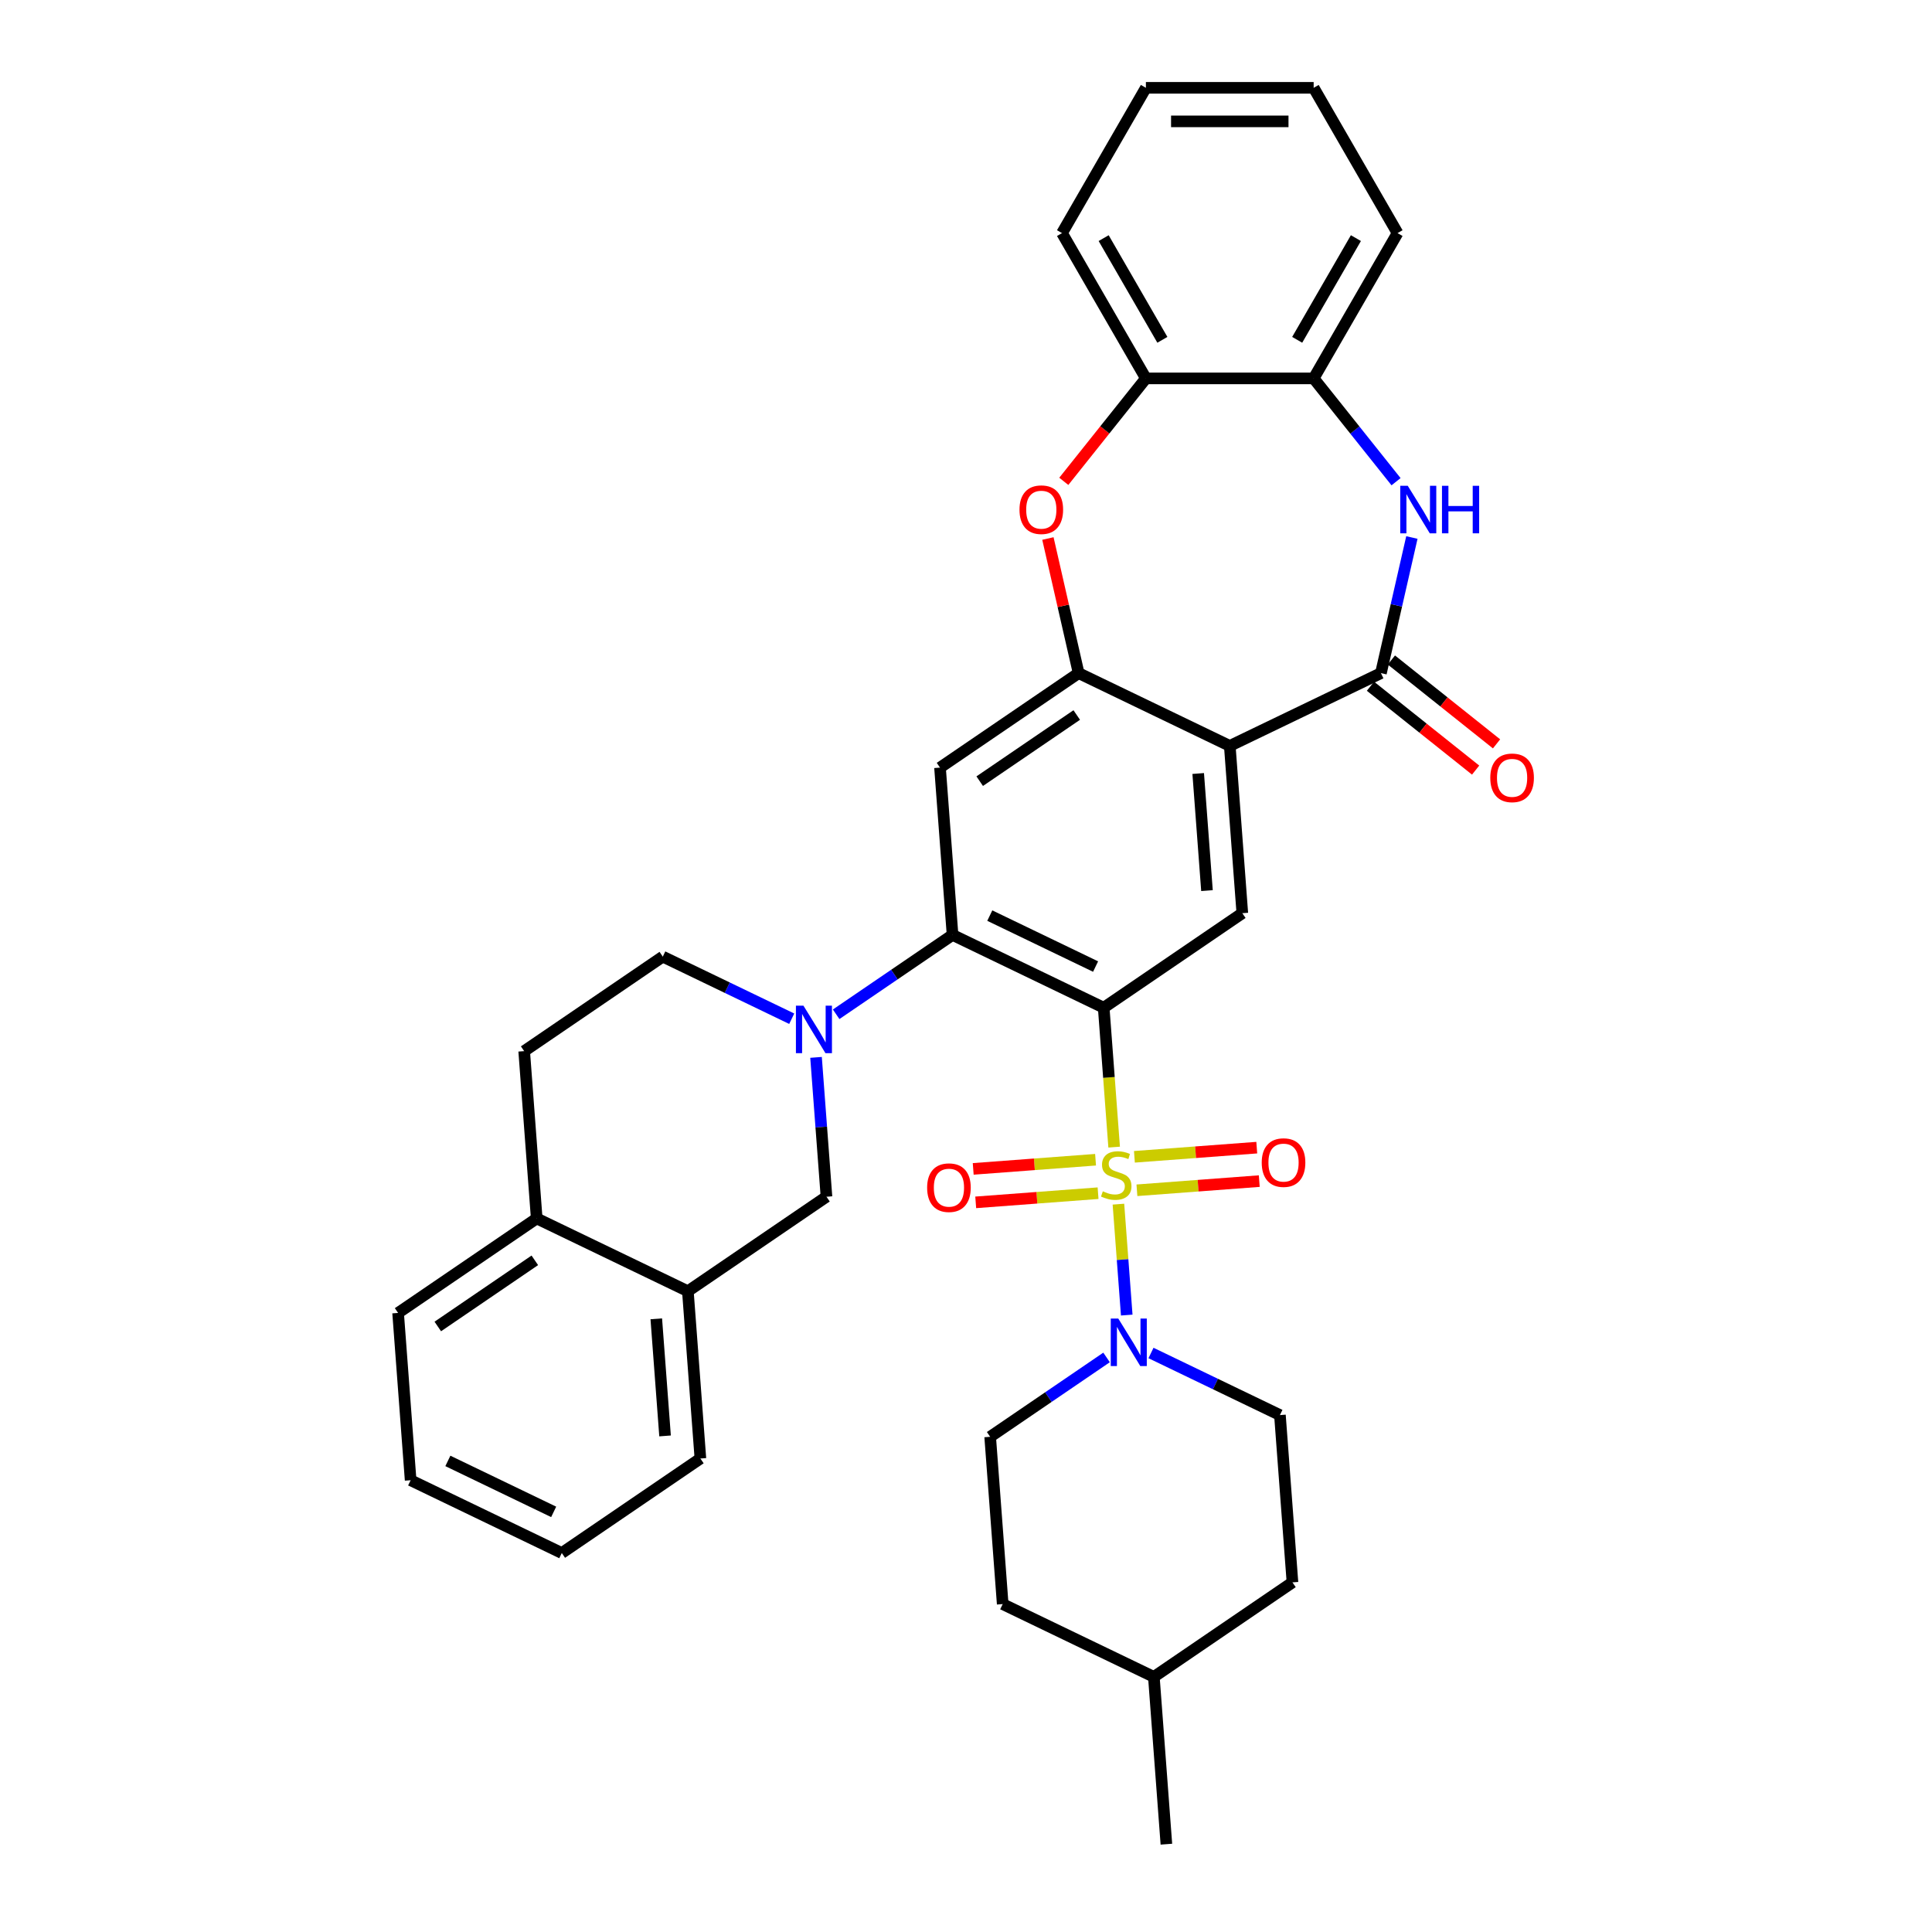 <?xml version='1.0' encoding='iso-8859-1'?>
<svg version='1.1' baseProfile='full'
              xmlns='http://www.w3.org/2000/svg'
                      xmlns:rdkit='http://www.rdkit.org/xml'
                      xmlns:xlink='http://www.w3.org/1999/xlink'
                  xml:space='preserve'
width='1000px' height='1000px' viewBox='0 0 1000 1000'>
<!-- END OF HEADER -->
<rect style='opacity:1.0;fill:#FFFFFF;stroke:none' width='1000' height='1000' x='0' y='0'> </rect>
<path class='bond-0' d='M 576.682,593.747 L 573.978,557.667' style='fill:none;fill-rule:evenodd;stroke:#CCCC00;stroke-width:6px;stroke-linecap:butt;stroke-linejoin:miter;stroke-opacity:1' />
<path class='bond-0' d='M 573.978,557.667 L 571.274,521.587' style='fill:none;fill-rule:evenodd;stroke:#000000;stroke-width:6px;stroke-linecap:butt;stroke-linejoin:miter;stroke-opacity:1' />
<path class='bond-6' d='M 578.895,623.271 L 581.046,651.976' style='fill:none;fill-rule:evenodd;stroke:#CCCC00;stroke-width:6px;stroke-linecap:butt;stroke-linejoin:miter;stroke-opacity:1' />
<path class='bond-6' d='M 581.046,651.976 L 583.197,680.682' style='fill:none;fill-rule:evenodd;stroke:#0000FF;stroke-width:6px;stroke-linecap:butt;stroke-linejoin:miter;stroke-opacity:1' />
<path class='bond-14' d='M 588.468,616.084 L 620.132,613.711' style='fill:none;fill-rule:evenodd;stroke:#CCCC00;stroke-width:6px;stroke-linecap:butt;stroke-linejoin:miter;stroke-opacity:1' />
<path class='bond-14' d='M 620.132,613.711 L 651.797,611.338' style='fill:none;fill-rule:evenodd;stroke:#FF0000;stroke-width:6px;stroke-linecap:butt;stroke-linejoin:miter;stroke-opacity:1' />
<path class='bond-14' d='M 587.17,598.766 L 618.835,596.393' style='fill:none;fill-rule:evenodd;stroke:#CCCC00;stroke-width:6px;stroke-linecap:butt;stroke-linejoin:miter;stroke-opacity:1' />
<path class='bond-14' d='M 618.835,596.393 L 650.499,594.02' style='fill:none;fill-rule:evenodd;stroke:#FF0000;stroke-width:6px;stroke-linecap:butt;stroke-linejoin:miter;stroke-opacity:1' />
<path class='bond-15' d='M 567.059,600.273 L 535.395,602.646' style='fill:none;fill-rule:evenodd;stroke:#CCCC00;stroke-width:6px;stroke-linecap:butt;stroke-linejoin:miter;stroke-opacity:1' />
<path class='bond-15' d='M 535.395,602.646 L 503.73,605.019' style='fill:none;fill-rule:evenodd;stroke:#FF0000;stroke-width:6px;stroke-linecap:butt;stroke-linejoin:miter;stroke-opacity:1' />
<path class='bond-15' d='M 568.357,617.591 L 536.693,619.964' style='fill:none;fill-rule:evenodd;stroke:#CCCC00;stroke-width:6px;stroke-linecap:butt;stroke-linejoin:miter;stroke-opacity:1' />
<path class='bond-15' d='M 536.693,619.964 L 505.028,622.337' style='fill:none;fill-rule:evenodd;stroke:#FF0000;stroke-width:6px;stroke-linecap:butt;stroke-linejoin:miter;stroke-opacity:1' />
<path class='bond-2' d='M 571.274,521.587 L 493.039,483.911' style='fill:none;fill-rule:evenodd;stroke:#000000;stroke-width:6px;stroke-linecap:butt;stroke-linejoin:miter;stroke-opacity:1' />
<path class='bond-2' d='M 567.074,500.289 L 512.31,473.915' style='fill:none;fill-rule:evenodd;stroke:#000000;stroke-width:6px;stroke-linecap:butt;stroke-linejoin:miter;stroke-opacity:1' />
<path class='bond-8' d='M 571.274,521.587 L 643.02,472.671' style='fill:none;fill-rule:evenodd;stroke:#000000;stroke-width:6px;stroke-linecap:butt;stroke-linejoin:miter;stroke-opacity:1' />
<path class='bond-1' d='M 636.531,386.08 L 643.02,472.671' style='fill:none;fill-rule:evenodd;stroke:#000000;stroke-width:6px;stroke-linecap:butt;stroke-linejoin:miter;stroke-opacity:1' />
<path class='bond-1' d='M 620.186,400.366 L 624.729,460.98' style='fill:none;fill-rule:evenodd;stroke:#000000;stroke-width:6px;stroke-linecap:butt;stroke-linejoin:miter;stroke-opacity:1' />
<path class='bond-3' d='M 636.531,386.08 L 714.766,348.404' style='fill:none;fill-rule:evenodd;stroke:#000000;stroke-width:6px;stroke-linecap:butt;stroke-linejoin:miter;stroke-opacity:1' />
<path class='bond-4' d='M 636.531,386.08 L 558.296,348.404' style='fill:none;fill-rule:evenodd;stroke:#000000;stroke-width:6px;stroke-linecap:butt;stroke-linejoin:miter;stroke-opacity:1' />
<path class='bond-5' d='M 493.039,483.911 L 462.915,504.45' style='fill:none;fill-rule:evenodd;stroke:#000000;stroke-width:6px;stroke-linecap:butt;stroke-linejoin:miter;stroke-opacity:1' />
<path class='bond-5' d='M 462.915,504.45 L 432.79,524.988' style='fill:none;fill-rule:evenodd;stroke:#0000FF;stroke-width:6px;stroke-linecap:butt;stroke-linejoin:miter;stroke-opacity:1' />
<path class='bond-9' d='M 493.039,483.911 L 486.55,397.319' style='fill:none;fill-rule:evenodd;stroke:#000000;stroke-width:6px;stroke-linecap:butt;stroke-linejoin:miter;stroke-opacity:1' />
<path class='bond-7' d='M 714.766,348.404 L 722.777,313.308' style='fill:none;fill-rule:evenodd;stroke:#000000;stroke-width:6px;stroke-linecap:butt;stroke-linejoin:miter;stroke-opacity:1' />
<path class='bond-7' d='M 722.777,313.308 L 730.787,278.213' style='fill:none;fill-rule:evenodd;stroke:#0000FF;stroke-width:6px;stroke-linecap:butt;stroke-linejoin:miter;stroke-opacity:1' />
<path class='bond-18' d='M 709.352,355.193 L 736.568,376.896' style='fill:none;fill-rule:evenodd;stroke:#000000;stroke-width:6px;stroke-linecap:butt;stroke-linejoin:miter;stroke-opacity:1' />
<path class='bond-18' d='M 736.568,376.896 L 763.783,398.6' style='fill:none;fill-rule:evenodd;stroke:#FF0000;stroke-width:6px;stroke-linecap:butt;stroke-linejoin:miter;stroke-opacity:1' />
<path class='bond-18' d='M 720.181,341.615 L 747.396,363.318' style='fill:none;fill-rule:evenodd;stroke:#000000;stroke-width:6px;stroke-linecap:butt;stroke-linejoin:miter;stroke-opacity:1' />
<path class='bond-18' d='M 747.396,363.318 L 774.611,385.022' style='fill:none;fill-rule:evenodd;stroke:#FF0000;stroke-width:6px;stroke-linecap:butt;stroke-linejoin:miter;stroke-opacity:1' />
<path class='bond-10' d='M 558.296,348.404 L 550.345,313.569' style='fill:none;fill-rule:evenodd;stroke:#000000;stroke-width:6px;stroke-linecap:butt;stroke-linejoin:miter;stroke-opacity:1' />
<path class='bond-10' d='M 550.345,313.569 L 542.394,278.734' style='fill:none;fill-rule:evenodd;stroke:#FF0000;stroke-width:6px;stroke-linecap:butt;stroke-linejoin:miter;stroke-opacity:1' />
<path class='bond-35' d='M 558.296,348.404 L 486.55,397.319' style='fill:none;fill-rule:evenodd;stroke:#000000;stroke-width:6px;stroke-linecap:butt;stroke-linejoin:miter;stroke-opacity:1' />
<path class='bond-35' d='M 557.317,370.09 L 507.095,404.331' style='fill:none;fill-rule:evenodd;stroke:#000000;stroke-width:6px;stroke-linecap:butt;stroke-linejoin:miter;stroke-opacity:1' />
<path class='bond-11' d='M 422.377,547.293 L 425.08,583.356' style='fill:none;fill-rule:evenodd;stroke:#0000FF;stroke-width:6px;stroke-linecap:butt;stroke-linejoin:miter;stroke-opacity:1' />
<path class='bond-11' d='M 425.08,583.356 L 427.782,619.418' style='fill:none;fill-rule:evenodd;stroke:#000000;stroke-width:6px;stroke-linecap:butt;stroke-linejoin:miter;stroke-opacity:1' />
<path class='bond-17' d='M 409.796,527.29 L 376.427,511.22' style='fill:none;fill-rule:evenodd;stroke:#0000FF;stroke-width:6px;stroke-linecap:butt;stroke-linejoin:miter;stroke-opacity:1' />
<path class='bond-17' d='M 376.427,511.22 L 343.058,495.15' style='fill:none;fill-rule:evenodd;stroke:#000000;stroke-width:6px;stroke-linecap:butt;stroke-linejoin:miter;stroke-opacity:1' />
<path class='bond-19' d='M 572.756,702.609 L 542.631,723.147' style='fill:none;fill-rule:evenodd;stroke:#0000FF;stroke-width:6px;stroke-linecap:butt;stroke-linejoin:miter;stroke-opacity:1' />
<path class='bond-19' d='M 542.631,723.147 L 512.507,743.686' style='fill:none;fill-rule:evenodd;stroke:#000000;stroke-width:6px;stroke-linecap:butt;stroke-linejoin:miter;stroke-opacity:1' />
<path class='bond-20' d='M 595.75,700.307 L 629.119,716.377' style='fill:none;fill-rule:evenodd;stroke:#0000FF;stroke-width:6px;stroke-linecap:butt;stroke-linejoin:miter;stroke-opacity:1' />
<path class='bond-20' d='M 629.119,716.377 L 662.488,732.446' style='fill:none;fill-rule:evenodd;stroke:#000000;stroke-width:6px;stroke-linecap:butt;stroke-linejoin:miter;stroke-opacity:1' />
<path class='bond-12' d='M 722.592,249.33 L 701.27,222.593' style='fill:none;fill-rule:evenodd;stroke:#0000FF;stroke-width:6px;stroke-linecap:butt;stroke-linejoin:miter;stroke-opacity:1' />
<path class='bond-12' d='M 701.27,222.593 L 679.949,195.856' style='fill:none;fill-rule:evenodd;stroke:#000000;stroke-width:6px;stroke-linecap:butt;stroke-linejoin:miter;stroke-opacity:1' />
<path class='bond-13' d='M 550.621,249.141 L 571.868,222.498' style='fill:none;fill-rule:evenodd;stroke:#FF0000;stroke-width:6px;stroke-linecap:butt;stroke-linejoin:miter;stroke-opacity:1' />
<path class='bond-13' d='M 571.868,222.498 L 593.114,195.856' style='fill:none;fill-rule:evenodd;stroke:#000000;stroke-width:6px;stroke-linecap:butt;stroke-linejoin:miter;stroke-opacity:1' />
<path class='bond-16' d='M 427.782,619.418 L 356.036,668.334' style='fill:none;fill-rule:evenodd;stroke:#000000;stroke-width:6px;stroke-linecap:butt;stroke-linejoin:miter;stroke-opacity:1' />
<path class='bond-26' d='M 679.949,195.856 L 723.366,120.655' style='fill:none;fill-rule:evenodd;stroke:#000000;stroke-width:6px;stroke-linecap:butt;stroke-linejoin:miter;stroke-opacity:1' />
<path class='bond-26' d='M 671.421,175.893 L 701.813,123.252' style='fill:none;fill-rule:evenodd;stroke:#000000;stroke-width:6px;stroke-linecap:butt;stroke-linejoin:miter;stroke-opacity:1' />
<path class='bond-37' d='M 679.949,195.856 L 593.114,195.856' style='fill:none;fill-rule:evenodd;stroke:#000000;stroke-width:6px;stroke-linecap:butt;stroke-linejoin:miter;stroke-opacity:1' />
<path class='bond-27' d='M 593.114,195.856 L 549.697,120.655' style='fill:none;fill-rule:evenodd;stroke:#000000;stroke-width:6px;stroke-linecap:butt;stroke-linejoin:miter;stroke-opacity:1' />
<path class='bond-27' d='M 601.642,175.893 L 571.25,123.252' style='fill:none;fill-rule:evenodd;stroke:#000000;stroke-width:6px;stroke-linecap:butt;stroke-linejoin:miter;stroke-opacity:1' />
<path class='bond-28' d='M 356.036,668.334 L 362.525,754.926' style='fill:none;fill-rule:evenodd;stroke:#000000;stroke-width:6px;stroke-linecap:butt;stroke-linejoin:miter;stroke-opacity:1' />
<path class='bond-28' d='M 339.691,682.62 L 344.234,743.235' style='fill:none;fill-rule:evenodd;stroke:#000000;stroke-width:6px;stroke-linecap:butt;stroke-linejoin:miter;stroke-opacity:1' />
<path class='bond-38' d='M 356.036,668.334 L 277.801,630.658' style='fill:none;fill-rule:evenodd;stroke:#000000;stroke-width:6px;stroke-linecap:butt;stroke-linejoin:miter;stroke-opacity:1' />
<path class='bond-22' d='M 343.058,495.15 L 271.312,544.066' style='fill:none;fill-rule:evenodd;stroke:#000000;stroke-width:6px;stroke-linecap:butt;stroke-linejoin:miter;stroke-opacity:1' />
<path class='bond-24' d='M 512.507,743.686 L 518.996,830.278' style='fill:none;fill-rule:evenodd;stroke:#000000;stroke-width:6px;stroke-linecap:butt;stroke-linejoin:miter;stroke-opacity:1' />
<path class='bond-23' d='M 662.488,732.446 L 668.977,819.038' style='fill:none;fill-rule:evenodd;stroke:#000000;stroke-width:6px;stroke-linecap:butt;stroke-linejoin:miter;stroke-opacity:1' />
<path class='bond-21' d='M 277.801,630.658 L 271.312,544.066' style='fill:none;fill-rule:evenodd;stroke:#000000;stroke-width:6px;stroke-linecap:butt;stroke-linejoin:miter;stroke-opacity:1' />
<path class='bond-29' d='M 277.801,630.658 L 206.055,679.573' style='fill:none;fill-rule:evenodd;stroke:#000000;stroke-width:6px;stroke-linecap:butt;stroke-linejoin:miter;stroke-opacity:1' />
<path class='bond-29' d='M 276.822,652.344 L 226.6,686.585' style='fill:none;fill-rule:evenodd;stroke:#000000;stroke-width:6px;stroke-linecap:butt;stroke-linejoin:miter;stroke-opacity:1' />
<path class='bond-25' d='M 668.977,819.038 L 597.231,867.954' style='fill:none;fill-rule:evenodd;stroke:#000000;stroke-width:6px;stroke-linecap:butt;stroke-linejoin:miter;stroke-opacity:1' />
<path class='bond-36' d='M 518.996,830.278 L 597.231,867.954' style='fill:none;fill-rule:evenodd;stroke:#000000;stroke-width:6px;stroke-linecap:butt;stroke-linejoin:miter;stroke-opacity:1' />
<path class='bond-30' d='M 597.231,867.954 L 603.72,954.545' style='fill:none;fill-rule:evenodd;stroke:#000000;stroke-width:6px;stroke-linecap:butt;stroke-linejoin:miter;stroke-opacity:1' />
<path class='bond-31' d='M 723.366,120.655 L 679.949,45.455' style='fill:none;fill-rule:evenodd;stroke:#000000;stroke-width:6px;stroke-linecap:butt;stroke-linejoin:miter;stroke-opacity:1' />
<path class='bond-32' d='M 549.697,120.655 L 593.114,45.455' style='fill:none;fill-rule:evenodd;stroke:#000000;stroke-width:6px;stroke-linecap:butt;stroke-linejoin:miter;stroke-opacity:1' />
<path class='bond-33' d='M 362.525,754.926 L 290.779,803.841' style='fill:none;fill-rule:evenodd;stroke:#000000;stroke-width:6px;stroke-linecap:butt;stroke-linejoin:miter;stroke-opacity:1' />
<path class='bond-34' d='M 206.055,679.573 L 212.544,766.165' style='fill:none;fill-rule:evenodd;stroke:#000000;stroke-width:6px;stroke-linecap:butt;stroke-linejoin:miter;stroke-opacity:1' />
<path class='bond-39' d='M 679.949,45.455 L 593.114,45.455' style='fill:none;fill-rule:evenodd;stroke:#000000;stroke-width:6px;stroke-linecap:butt;stroke-linejoin:miter;stroke-opacity:1' />
<path class='bond-39' d='M 666.923,62.821 L 606.139,62.821' style='fill:none;fill-rule:evenodd;stroke:#000000;stroke-width:6px;stroke-linecap:butt;stroke-linejoin:miter;stroke-opacity:1' />
<path class='bond-40' d='M 290.779,803.841 L 212.544,766.165' style='fill:none;fill-rule:evenodd;stroke:#000000;stroke-width:6px;stroke-linecap:butt;stroke-linejoin:miter;stroke-opacity:1' />
<path class='bond-40' d='M 286.579,782.543 L 231.815,756.169' style='fill:none;fill-rule:evenodd;stroke:#000000;stroke-width:6px;stroke-linecap:butt;stroke-linejoin:miter;stroke-opacity:1' />
<path  class='atom-0' d='M 570.817 616.619
Q 571.095 616.723, 572.241 617.209
Q 573.387 617.696, 574.638 618.008
Q 575.923 618.286, 577.173 618.286
Q 579.5 618.286, 580.855 617.175
Q 582.209 616.029, 582.209 614.049
Q 582.209 612.694, 581.515 611.86
Q 580.855 611.027, 579.813 610.575
Q 578.771 610.124, 577.034 609.603
Q 574.846 608.943, 573.526 608.318
Q 572.241 607.692, 571.303 606.373
Q 570.4 605.053, 570.4 602.83
Q 570.4 599.738, 572.484 597.828
Q 574.603 595.918, 578.771 595.918
Q 581.619 595.918, 584.849 597.272
L 584.05 599.947
Q 581.098 598.731, 578.875 598.731
Q 576.478 598.731, 575.159 599.738
Q 573.839 600.711, 573.873 602.413
Q 573.873 603.733, 574.533 604.532
Q 575.228 605.331, 576.201 605.782
Q 577.208 606.234, 578.875 606.755
Q 581.098 607.449, 582.418 608.144
Q 583.738 608.839, 584.676 610.263
Q 585.648 611.652, 585.648 614.049
Q 585.648 617.453, 583.356 619.294
Q 581.098 621.1, 577.312 621.1
Q 575.124 621.1, 573.457 620.613
Q 571.824 620.162, 569.879 619.363
L 570.817 616.619
' fill='#CCCC00'/>
<path  class='atom-6' d='M 415.857 520.531
L 423.916 533.556
Q 424.714 534.841, 426 537.168
Q 427.285 539.495, 427.354 539.634
L 427.354 520.531
L 430.619 520.531
L 430.619 545.122
L 427.25 545.122
L 418.601 530.881
Q 417.594 529.214, 416.517 527.304
Q 415.475 525.394, 415.163 524.803
L 415.163 545.122
L 411.967 545.122
L 411.967 520.531
L 415.857 520.531
' fill='#0000FF'/>
<path  class='atom-7' d='M 578.817 682.475
L 586.875 695.5
Q 587.674 696.785, 588.959 699.112
Q 590.244 701.439, 590.314 701.578
L 590.314 682.475
L 593.579 682.475
L 593.579 707.066
L 590.21 707.066
L 581.561 692.825
Q 580.554 691.158, 579.477 689.248
Q 578.435 687.337, 578.122 686.747
L 578.122 707.066
L 574.927 707.066
L 574.927 682.475
L 578.817 682.475
' fill='#0000FF'/>
<path  class='atom-8' d='M 728.653 251.45
L 736.711 264.476
Q 737.51 265.761, 738.795 268.088
Q 740.081 270.415, 740.15 270.554
L 740.15 251.45
L 743.415 251.45
L 743.415 276.042
L 740.046 276.042
L 731.397 261.801
Q 730.39 260.134, 729.313 258.224
Q 728.271 256.313, 727.958 255.723
L 727.958 276.042
L 724.763 276.042
L 724.763 251.45
L 728.653 251.45
' fill='#0000FF'/>
<path  class='atom-8' d='M 746.367 251.45
L 749.702 251.45
L 749.702 261.905
L 762.275 261.905
L 762.275 251.45
L 765.61 251.45
L 765.61 276.042
L 762.275 276.042
L 762.275 264.684
L 749.702 264.684
L 749.702 276.042
L 746.367 276.042
L 746.367 251.45
' fill='#0000FF'/>
<path  class='atom-11' d='M 527.685 263.816
Q 527.685 257.911, 530.603 254.611
Q 533.52 251.312, 538.974 251.312
Q 544.427 251.312, 547.344 254.611
Q 550.262 257.911, 550.262 263.816
Q 550.262 269.79, 547.31 273.194
Q 544.357 276.563, 538.974 276.563
Q 533.555 276.563, 530.603 273.194
Q 527.685 269.825, 527.685 263.816
M 538.974 273.784
Q 542.725 273.784, 544.739 271.283
Q 546.789 268.748, 546.789 263.816
Q 546.789 258.988, 544.739 256.556
Q 542.725 254.09, 538.974 254.09
Q 535.222 254.09, 533.173 256.522
Q 531.159 258.953, 531.159 263.816
Q 531.159 268.783, 533.173 271.283
Q 535.222 273.784, 538.974 273.784
' fill='#FF0000'/>
<path  class='atom-15' d='M 653.067 601.759
Q 653.067 595.854, 655.984 592.555
Q 658.902 589.255, 664.355 589.255
Q 669.808 589.255, 672.726 592.555
Q 675.644 595.854, 675.644 601.759
Q 675.644 607.733, 672.691 611.137
Q 669.739 614.506, 664.355 614.506
Q 658.937 614.506, 655.984 611.137
Q 653.067 607.768, 653.067 601.759
M 664.355 611.728
Q 668.106 611.728, 670.121 609.227
Q 672.17 606.691, 672.17 601.759
Q 672.17 596.931, 670.121 594.5
Q 668.106 592.034, 664.355 592.034
Q 660.604 592.034, 658.555 594.465
Q 656.54 596.896, 656.54 601.759
Q 656.54 606.726, 658.555 609.227
Q 660.604 611.728, 664.355 611.728
' fill='#FF0000'/>
<path  class='atom-16' d='M 479.883 614.737
Q 479.883 608.833, 482.801 605.533
Q 485.719 602.233, 491.172 602.233
Q 496.625 602.233, 499.543 605.533
Q 502.46 608.833, 502.46 614.737
Q 502.46 620.712, 499.508 624.115
Q 496.556 627.485, 491.172 627.485
Q 485.753 627.485, 482.801 624.115
Q 479.883 620.746, 479.883 614.737
M 491.172 624.706
Q 494.923 624.706, 496.938 622.205
Q 498.987 619.67, 498.987 614.737
Q 498.987 609.909, 496.938 607.478
Q 494.923 605.012, 491.172 605.012
Q 487.421 605.012, 485.371 607.443
Q 483.357 609.875, 483.357 614.737
Q 483.357 619.704, 485.371 622.205
Q 487.421 624.706, 491.172 624.706
' fill='#FF0000'/>
<path  class='atom-19' d='M 771.368 402.614
Q 771.368 396.709, 774.286 393.409
Q 777.203 390.109, 782.656 390.109
Q 788.11 390.109, 791.027 393.409
Q 793.945 396.709, 793.945 402.614
Q 793.945 408.588, 790.993 411.992
Q 788.04 415.361, 782.656 415.361
Q 777.238 415.361, 774.286 411.992
Q 771.368 408.622, 771.368 402.614
M 782.656 412.582
Q 786.408 412.582, 788.422 410.081
Q 790.472 407.546, 790.472 402.614
Q 790.472 397.786, 788.422 395.354
Q 786.408 392.888, 782.656 392.888
Q 778.905 392.888, 776.856 395.319
Q 774.841 397.751, 774.841 402.614
Q 774.841 407.58, 776.856 410.081
Q 778.905 412.582, 782.656 412.582
' fill='#FF0000'/>
</svg>
